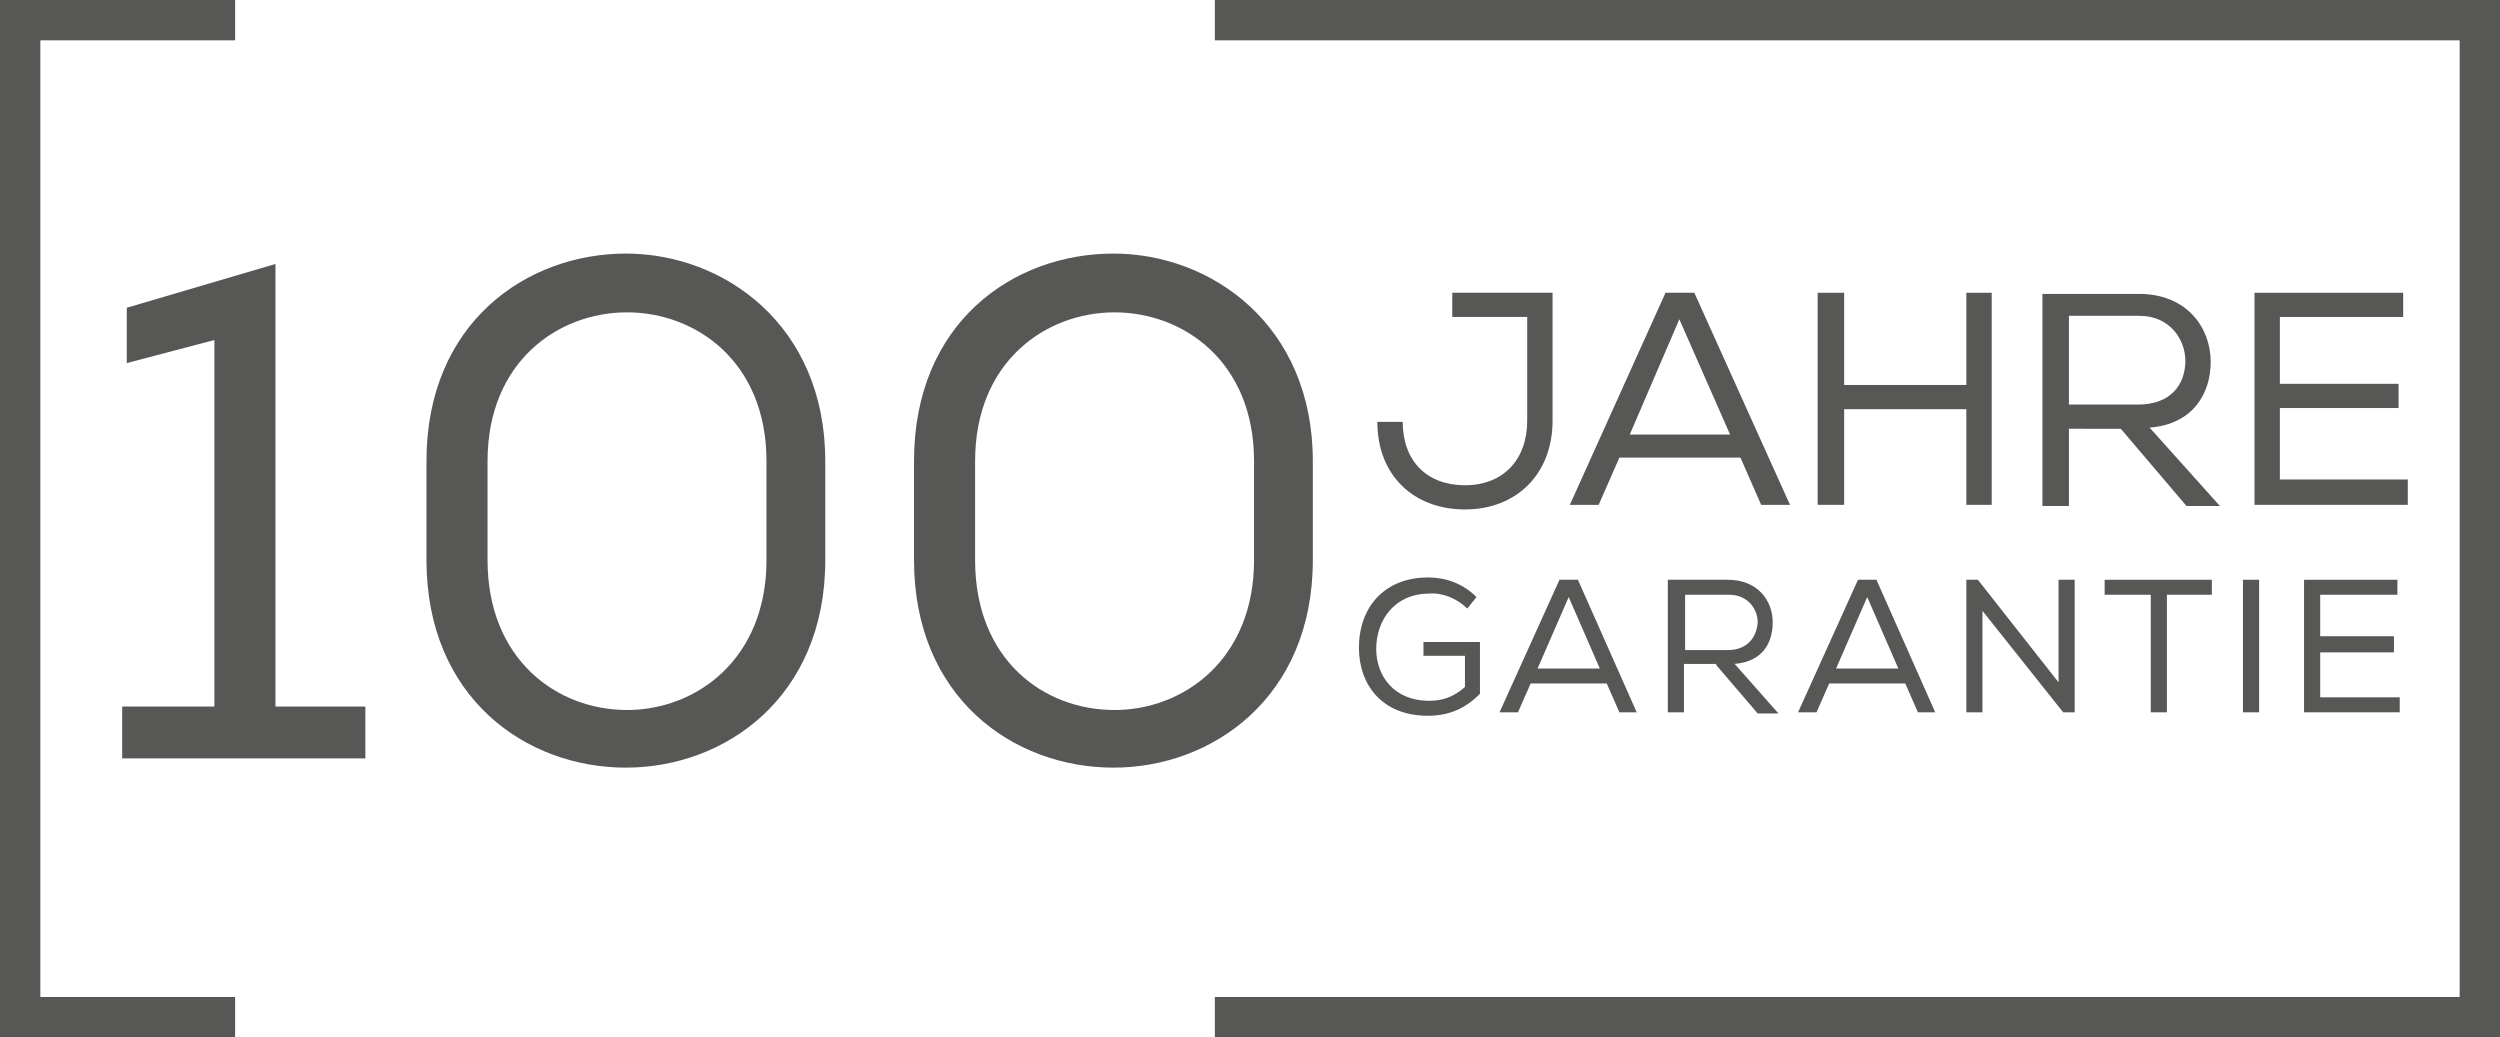 <?xml version="1.0" encoding="utf-8"?>
<!-- Generator: Adobe Illustrator 23.0.3, SVG Export Plug-In . SVG Version: 6.00 Build 0)  -->
<svg version="1.1" id="Warstwa_1" xmlns="http://www.w3.org/2000/svg" xmlns:xlink="http://www.w3.org/1999/xlink" x="0px" y="0px"
	 viewBox="0 0 216.9 90" style="enable-background:new 0 0 216.9 90;" xml:space="preserve">
<style type="text/css">
	.st0{fill:#575756;}
</style>
<polygon class="st0" points="18.6,61.3 10.6,61.3 10.6,65.8 31.7,65.8 31.7,61.3 23.9,61.3 23.9,22.9 11,26.7 11,31.5 18.6,29.5 
	18.6,61.3 "/>
<path class="st0" d="M37,40v8.6c0,11.9,8.6,18,17.3,18c8.6,0,17.3-6.1,17.3-18V40c0-11.8-8.8-18-17.3-18C45.7,22,37,28,37,40L37,40z
	 M42.3,48.6V40c0-8.6,6.1-12.9,12.1-12.9c6,0,12.1,4.3,12.1,12.9v8.6c0,8.6-6.1,13-12.1,13C48.3,61.6,42.3,57.2,42.3,48.6L42.3,48.6
	z"/>
<path class="st0" d="M79.3,40v8.6c0,11.9,8.6,18,17.3,18c8.6,0,17.3-6.1,17.3-18V40c0-11.8-8.8-18-17.3-18C87.9,22,79.3,28,79.3,40
	L79.3,40z M84.6,48.6V40c0-8.6,6.1-12.9,12.1-12.9c6,0,12.1,4.3,12.1,12.9v8.6c0,8.6-6.1,13-12.1,13C90.5,61.6,84.6,57.2,84.6,48.6
	L84.6,48.6z"/>
<polygon class="st0" points="105.4,0 216.9,0 216.9,90 105.4,90 105.4,86.5 213.4,86.5 213.4,3.5 105.4,3.5 105.4,0 "/>
<polygon class="st0" points="20.4,3.5 3.5,3.5 3.5,86.5 20.4,86.5 20.4,90 0,90 0,0 20.4,0 20.4,3.5 "/>
<path class="st0" d="M134.7,36.5V25.4H126v2.1h6.5v9c0,3.4-2.1,5.6-5.4,5.6c-3.3,0-5.4-2.1-5.4-5.5h-2.2c0,4.7,3.2,7.6,7.6,7.6
	C131.6,44.2,134.7,41.1,134.7,36.5L134.7,36.5z"/>
<path class="st0" d="M147,25.4h-2.5l-8.3,18.4h2.5l1.8-4.1H151l1.8,4.1h2.5L147,25.4L147,25.4z M145.7,27.7l4.4,10h-8.7L145.7,27.7
	L145.7,27.7z"/>
<polygon class="st0" points="170.6,35.5 170.6,43.8 172.8,43.8 172.8,25.4 170.6,25.4 170.6,33.4 160,33.4 160,25.4 157.7,25.4 
	157.7,43.8 160,43.8 160,35.5 170.6,35.5 "/>
<path class="st0" d="M184,37.2l5.7,6.7h2.9l-6.1-6.8c3.8-0.3,5.3-3,5.3-5.7c0-3-2.1-5.9-6.2-5.9h-8.4v18.4h2.3v-6.7H184L184,37.2z
	 M185.5,35.1h-6v-7.7h6.1c2.7,0,4,2.1,4,3.9C189.6,33.4,188.3,35.1,185.5,35.1L185.5,35.1z"/>
<polygon class="st0" points="195.6,25.4 195.6,43.8 208.9,43.8 208.9,41.6 197.8,41.6 197.8,35.4 208.1,35.4 208.1,33.3 197.8,33.3 
	197.8,27.5 208.5,27.5 208.5,25.4 195.6,25.4 "/>
<path class="st0" d="M127.3,52.8l0.8-1c-1.2-1.2-2.7-1.7-4.2-1.7c-3.8,0-6,2.6-6,6.1c0,3.1,1.9,5.9,6,5.9c1.9,0,3.3-0.7,4.5-1.9
	v-4.5h-4.9v1.2h3.6v2.7c-1,0.9-2,1.2-3.1,1.2c-3.1,0-4.6-2.2-4.6-4.5c0-2.5,1.6-4.8,4.6-4.8C125.1,51.4,126.4,51.9,127.3,52.8
	L127.3,52.8z"/>
<path class="st0" d="M136.9,50.3h-1.6l-5.2,11.5h1.6l1.1-2.5h6.6l1.1,2.5h1.5L136.9,50.3L136.9,50.3z M136.1,51.8l2.7,6.2h-5.4
	L136.1,51.8L136.1,51.8z"/>
<path class="st0" d="M148.9,57.7l3.6,4.2h1.8l-3.8-4.3c2.4-0.2,3.3-1.8,3.3-3.6c0-1.9-1.3-3.7-3.9-3.7h-5.2v11.5h1.4v-4.2H148.9
	L148.9,57.7z M149.9,56.4h-3.7v-4.8h3.8c1.7,0,2.5,1.3,2.5,2.4C152.4,55.3,151.6,56.4,149.9,56.4L149.9,56.4z"/>
<path class="st0" d="M162.8,50.3h-1.6L156,61.8h1.6l1.1-2.5h6.6l1.1,2.5h1.5L162.8,50.3L162.8,50.3z M162,51.8l2.7,6.2h-5.4
	L162,51.8L162,51.8z"/>
<polygon class="st0" points="171.6,50.3 170.6,50.3 170.6,61.8 172,61.8 172,53 179,61.8 180,61.8 180,50.3 178.6,50.3 178.6,59.2 
	171.6,50.3 "/>
<polygon class="st0" points="182.6,51.6 186.6,51.6 186.6,61.8 188,61.8 188,51.6 191.9,51.6 191.9,50.3 182.6,50.3 182.6,51.6 "/>
<polygon class="st0" points="194.6,50.3 194.6,61.8 196,61.8 196,50.3 194.6,50.3 "/>
<polygon class="st0" points="199.9,50.3 199.9,61.8 208.2,61.8 208.2,60.5 201.3,60.5 201.3,56.6 207.7,56.6 207.7,55.2 201.3,55.2 
	201.3,51.6 208,51.6 208,50.3 199.9,50.3 "/>
</svg>
